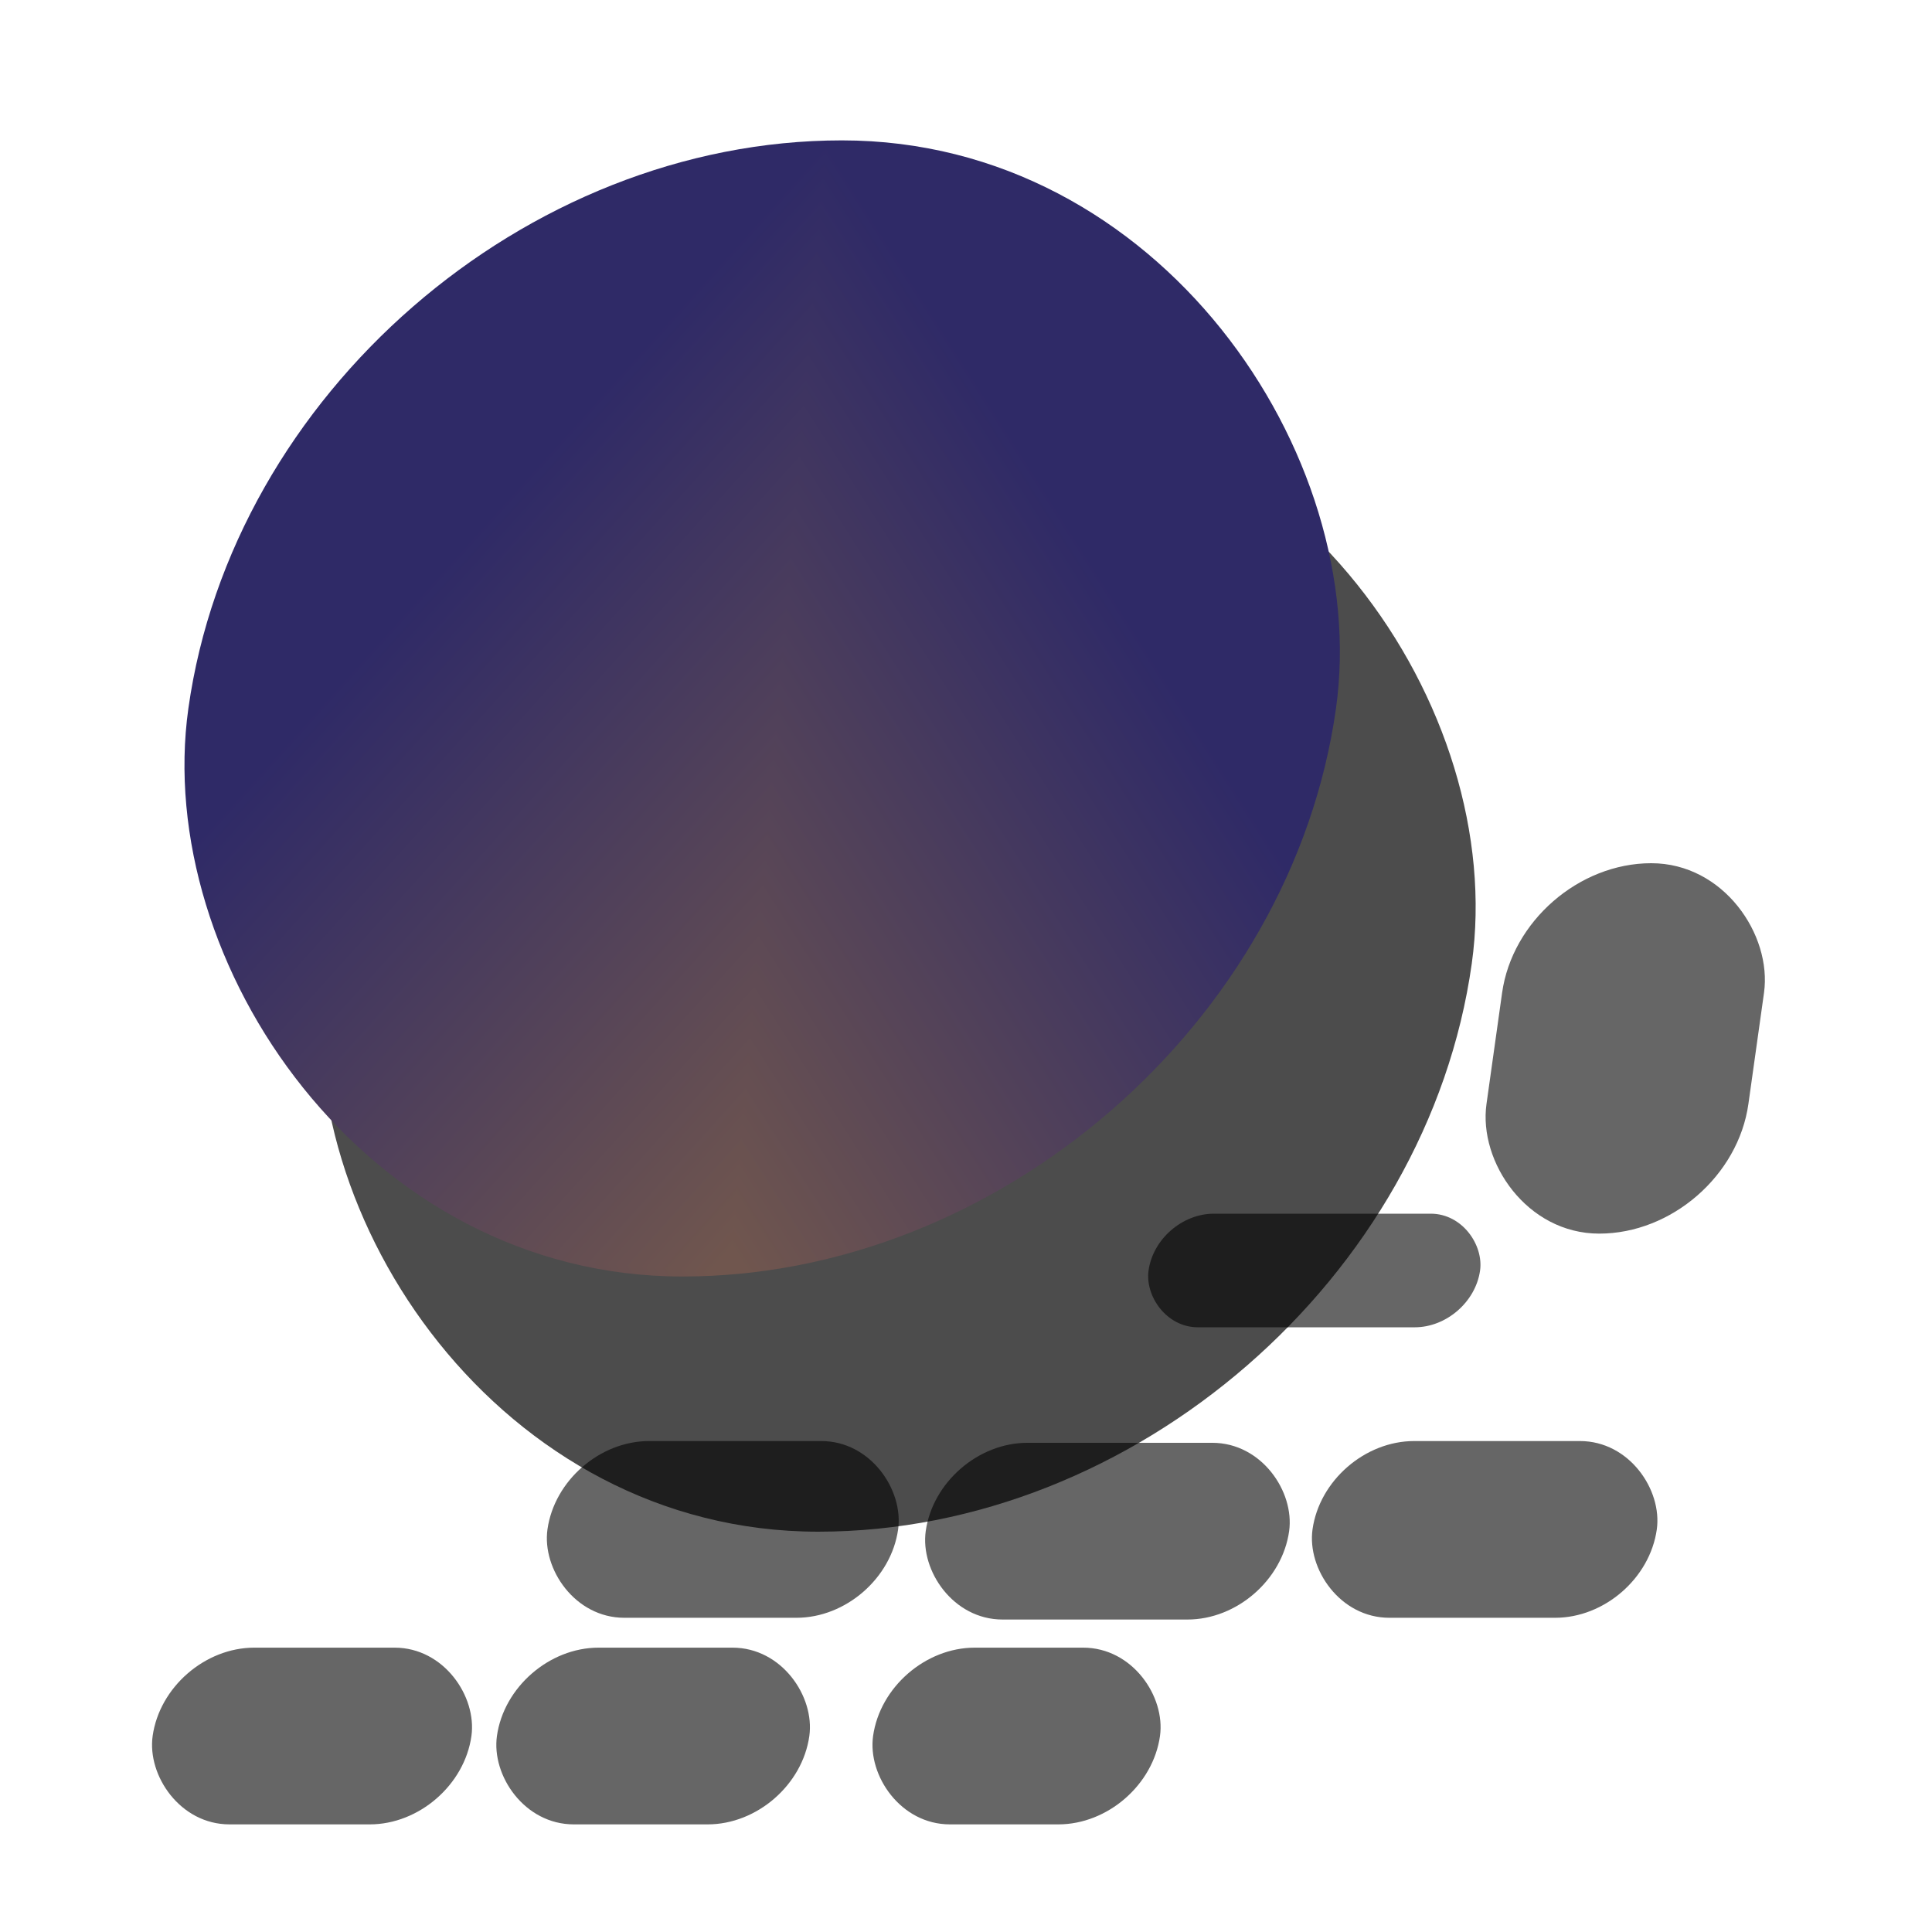 <?xml version="1.0" encoding="UTF-8"?> <svg xmlns="http://www.w3.org/2000/svg" width="300" height="300" viewBox="0 0 300 300" fill="none"><g opacity="0.7"><rect width="178.2" height="178.2" rx="89.1" transform="matrix(1 0 -0.139 0.99 62.719 61.422)" fill="black"></rect></g><g clip-path="url(#paint0_diamond_3438_92250_clip_path)" data-figma-skip-parse="true"><g transform="matrix(0.015 -0.176 0.134 0.011 113.334 197.798)"><rect x="0" y="0" width="1050.06" height="724.965" fill="url(#paint0_diamond_3438_92250)" opacity="1" shape-rendering="crispEdges"></rect><rect x="0" y="0" width="1050.06" height="724.965" transform="scale(1 -1)" fill="url(#paint0_diamond_3438_92250)" opacity="1" shape-rendering="crispEdges"></rect><rect x="0" y="0" width="1050.06" height="724.965" transform="scale(-1 1)" fill="url(#paint0_diamond_3438_92250)" opacity="1" shape-rendering="crispEdges"></rect><rect x="0" y="0" width="1050.06" height="724.965" transform="scale(-1)" fill="url(#paint0_diamond_3438_92250)" opacity="1" shape-rendering="crispEdges"></rect></g></g><rect width="178.2" height="178.2" rx="89.1" transform="matrix(1 0 -0.139 0.99 41.635 21.798)" data-figma-gradient-fill="{&quot;type&quot;:&quot;GRADIENT_DIAMOND&quot;,&quot;stops&quot;:[{&quot;color&quot;:{&quot;r&quot;:0.43921568989753723,&quot;g&quot;:0.33725491166114807,&quot;b&quot;:0.30588236451148987,&quot;a&quot;:1.0},&quot;position&quot;:0.019230769947171211},{&quot;color&quot;:{&quot;r&quot;:0.18431372940540314,&quot;g&quot;:0.16470588743686676,&quot;b&quot;:0.40392157435417175,&quot;a&quot;:1.0},&quot;position&quot;:1.0}],&quot;stopsVar&quot;:[{&quot;color&quot;:{&quot;r&quot;:0.43921568989753723,&quot;g&quot;:0.33725491166114807,&quot;b&quot;:0.30588236451148987,&quot;a&quot;:1.0},&quot;position&quot;:0.019230769947171211},{&quot;color&quot;:{&quot;r&quot;:0.18431372940540314,&quot;g&quot;:0.16470588743686676,&quot;b&quot;:0.40392157435417175,&quot;a&quot;:1.0},&quot;position&quot;:1.0}],&quot;transform&quot;:{&quot;m00&quot;:29.999988555908203,&quot;m01&quot;:267.05075073242188,&quot;m02&quot;:-35.191390991210938,&quot;m10&quot;:-351.99996948242188,&quot;m11&quot;:22.759998321533203,&quot;m12&quot;:362.417968750},&quot;opacity&quot;:1.0,&quot;blendMode&quot;:&quot;NORMAL&quot;,&quot;visible&quot;:true}"></rect><g opacity="0.6"><rect width="51.48" height="17.82" rx="8.91" transform="matrix(1 0 -0.139 0.99 179.584 188.46)" fill="black"></rect></g><g opacity="0.6"><rect width="40.669" height="58.098" rx="20.334" transform="matrix(1 0 -0.139 0.99 236.071 134.039)" fill="black"></rect></g><g opacity="0.6"><rect width="54.45" height="27.72" rx="13.86" transform="matrix(1 0 -0.139 0.99 86.936 223.766)" fill="black"></rect></g><g opacity="0.6"><rect width="56.43" height="27.72" rx="13.86" transform="matrix(1 0 -0.139 0.99 145.672 224.038)" fill="black"></rect></g><g opacity="0.6"><rect width="53.46" height="27.72" rx="13.86" transform="matrix(1 0 -0.139 0.99 205.734 223.766)" fill="black"></rect></g><g opacity="0.6"><rect width="49.5" height="27.72" rx="13.86" transform="matrix(1 0 -0.139 0.99 25.629 255.846)" fill="black"></rect></g><g opacity="0.6"><rect width="48.51" height="27.72" rx="13.86" transform="matrix(1 0 -0.139 0.99 79.089 255.846)" fill="black"></rect></g><g opacity="0.6"><rect width="44.55" height="27.72" rx="13.86" transform="matrix(1 0 -0.139 0.99 137.499 255.846)" fill="black"></rect></g><defs><clipPath id="paint0_diamond_3438_92250_clip_path"><rect width="178.2" height="178.2" rx="89.1" transform="matrix(1 0 -0.139 0.99 41.635 21.798)"></rect></clipPath><linearGradient id="paint0_diamond_3438_92250" x1="0" y1="0" x2="500" y2="500" gradientUnits="userSpaceOnUse"><stop offset="0.019" stop-color="#70564E"></stop><stop offset="1" stop-color="#2F2A67"></stop></linearGradient></defs></svg> 